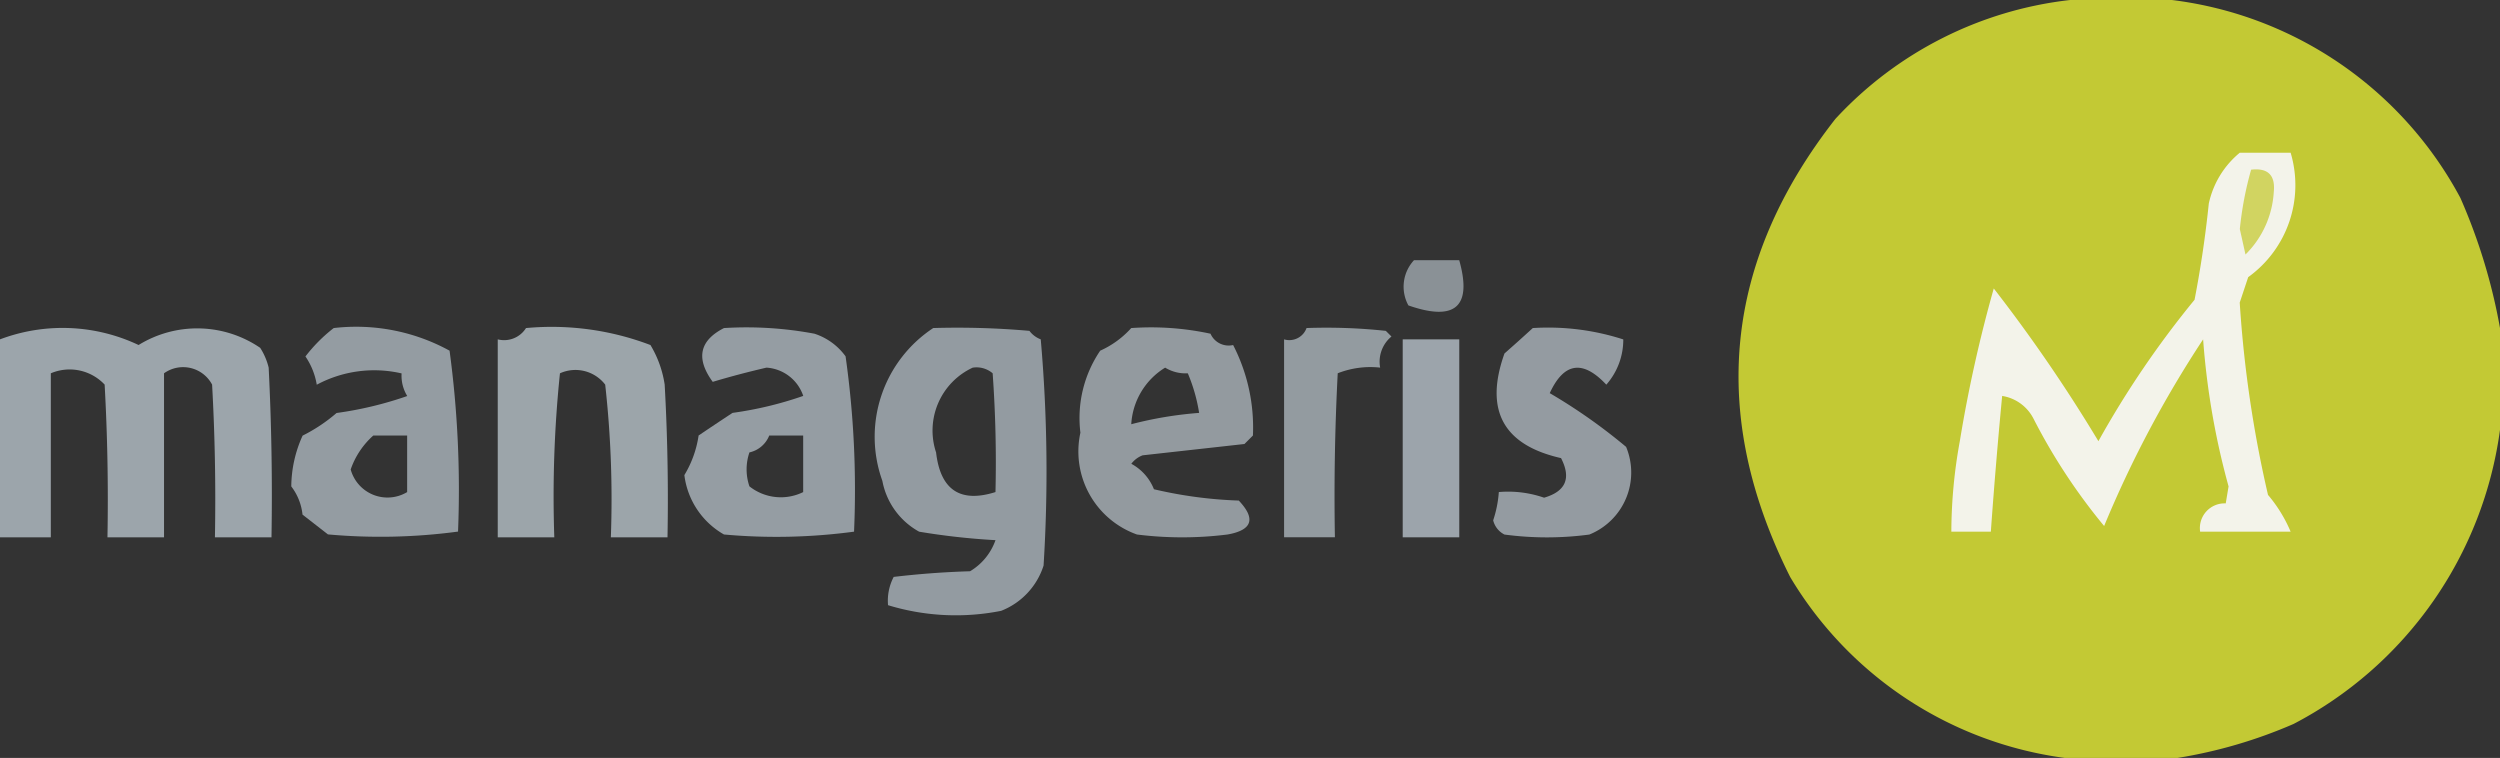 <?xml version="1.0" standalone="no"?>
<svg xmlns:xlink="http://www.w3.org/1999/xlink" xmlns="http://www.w3.org/2000/svg" width="122.996" height="37.288" viewBox="0 0 122.996 37.288"><rect x="0" y="0" width="122.996" height="37.288" fill="#333333" stroke="none"/><g id="logo-manageris" transform="translate(0.5 0.5)"><g id="Groupe_79361" data-name="Groupe 79361" transform="translate(85.032 -0.5)"><path id="Trac\xE9_94496" data-name="Trac\xE9 94496" d="M323.184-.5h5.009a18.682,18.682,0,0,1,14.192,9.739,28.17,28.17,0,0,1,1.948,6.4v5.009a19.218,19.218,0,0,1-10.157,14.47,23.785,23.785,0,0,1-5.7,1.67h-5.565a18.579,18.579,0,0,1-13.5-8.9q-6.021-12,2.226-22.54A18.547,18.547,0,0,1,323.184-.5Z" transform="translate(-306.869 0.5)" fill="#c5cb34" fill-rule="evenodd" opacity="0.982"/></g><g id="Groupe_79362" data-name="Groupe 79362" transform="translate(95.503 7.013)"><path id="Trac\xE9_94497" data-name="Trac\xE9 94497" d="M358.692,26.5h2.5a5.575,5.575,0,0,1-2.087,6.122l-.417,1.252a58.173,58.173,0,0,0,1.391,9.461,6.985,6.985,0,0,1,1.113,1.809h-4.452A1.217,1.217,0,0,1,358,43.753l.139-.835a37.425,37.425,0,0,1-1.252-7.235,54.607,54.607,0,0,0-4.87,9.183,28.955,28.955,0,0,1-3.478-5.287A2.1,2.1,0,0,0,347,38.466q-.318,3.336-.557,6.678H344.5a25.066,25.066,0,0,1,.417-4.452,67.836,67.836,0,0,1,1.67-7.513,76.556,76.556,0,0,1,5.148,7.513,46.97,46.97,0,0,1,4.731-6.957q.454-2.348.7-4.731A4.449,4.449,0,0,1,358.692,26.5Z" transform="translate(-344.5 -26.5)" fill="#f3f3ea" fill-rule="evenodd"/></g><g id="Groupe_79363" data-name="Groupe 79363" transform="translate(109.695 7.833)"><path id="Trac\xE9_94498" data-name="Trac\xE9 94498" d="M396.057,29.462q1.247-.144,1.113,1.113a4.714,4.714,0,0,1-1.391,3.061l-.278-1.252A16.827,16.827,0,0,1,396.057,29.462Z" transform="translate(-395.5 -29.447)" fill="#d1d461" fill-rule="evenodd"/></g><g id="Groupe_79364" data-name="Groupe 79364" transform="translate(68.558 12.3)"><path id="Trac\xE9_94499" data-name="Trac\xE9 94499" d="M248.177,45.5H250.4q.965,3.431-2.5,2.226A1.917,1.917,0,0,1,248.177,45.5Z" transform="translate(-247.667 -45.5)" fill="#a1aab0" fill-rule="evenodd" opacity="0.793"/></g><g id="Groupe_79365" data-name="Groupe 79365" transform="translate(-0.5 15.635)"><path id="Trac\xE9_94500" data-name="Trac\xE9 94500" d="M-.5,67.783V58.043a8.724,8.724,0,0,1,6.818.278,5.494,5.494,0,0,1,5.983.139,3.162,3.162,0,0,1,.417.974q.209,4.172.139,8.348H10.074q.069-3.759-.139-7.513a1.613,1.613,0,0,0-2.365-.557v8.07H4.787q.069-3.759-.139-7.513A2.363,2.363,0,0,0,2,59.713v8.07Z" transform="translate(0.5 -57.482)" fill="#a2acb2" fill-rule="evenodd" opacity="0.943"/></g><g id="Groupe_79366" data-name="Groupe 79366" transform="translate(13.831 15.579)"><path id="Trac\xE9_94501" data-name="Trac\xE9 94501" d="M53.087,57.343a9.544,9.544,0,0,1,5.7,1.113,51.2,51.2,0,0,1,.417,8.9,28.687,28.687,0,0,1-6.4.139l-1.252-.974A2.748,2.748,0,0,0,51,65.135a6.124,6.124,0,0,1,.557-2.5,8.071,8.071,0,0,0,1.67-1.113,17.924,17.924,0,0,0,3.478-.835,1.9,1.9,0,0,1-.278-1.113,5.975,5.975,0,0,0-4.174.557,3.453,3.453,0,0,0-.557-1.391A7.671,7.671,0,0,1,53.087,57.343Zm1.948,5.287H56.7v2.783A1.878,1.878,0,0,1,53.922,64.3,3.97,3.97,0,0,1,55.035,62.63Z" transform="translate(-51 -57.282)" fill="#a2abb1" fill-rule="evenodd" opacity="0.878"/></g><g id="Groupe_79367" data-name="Groupe 79367" transform="translate(23.988 15.583)"><path id="Trac\xE9_94502" data-name="Trac\xE9 94502" d="M88.891,57.354a13.651,13.651,0,0,1,6.122.835,5.282,5.282,0,0,1,.7,1.948q.209,3.754.139,7.513H93.065a50.947,50.947,0,0,0-.278-7.513,1.847,1.847,0,0,0-2.226-.557,58.748,58.748,0,0,0-.278,8.07H87.5V57.91A1.272,1.272,0,0,0,88.891,57.354Z" transform="translate(-87.5 -57.297)" fill="#a3acb2" fill-rule="evenodd" opacity="0.94"/></g><g id="Groupe_79368" data-name="Groupe 79368" transform="translate(33.171 15.606)"><path id="Trac\xE9_94503" data-name="Trac\xE9 94503" d="M122.448,57.412a18.052,18.052,0,0,1,4.452.278,3.057,3.057,0,0,1,1.53,1.113,46.881,46.881,0,0,1,.417,8.626,28.688,28.688,0,0,1-6.4.139,3.912,3.912,0,0,1-1.948-2.922,5.217,5.217,0,0,0,.7-1.948q.82-.555,1.67-1.113a17.924,17.924,0,0,0,3.478-.835,2.044,2.044,0,0,0-1.809-1.391q-1.383.321-2.644.7Q120.635,58.336,122.448,57.412Zm2.226,5.287h1.67v2.783A2.491,2.491,0,0,1,123.7,65.2a2.573,2.573,0,0,1,0-1.67A1.367,1.367,0,0,0,124.674,62.7Z" transform="translate(-120.5 -57.378)" fill="#a2abb1" fill-rule="evenodd" opacity="0.884"/></g><g id="Groupe_79369" data-name="Groupe 79369" transform="translate(42.577 15.622)"><path id="Trac\xE9_94504" data-name="Trac\xE9 94504" d="M157.14,57.455a40.335,40.335,0,0,1,4.731.139,1.239,1.239,0,0,0,.557.417,74.351,74.351,0,0,1,.139,11.131,3.548,3.548,0,0,1-2.087,2.226,11.414,11.414,0,0,1-5.565-.278,2.535,2.535,0,0,1,.278-1.391q1.885-.223,3.757-.278a2.9,2.9,0,0,0,1.252-1.53,34.265,34.265,0,0,1-3.757-.417,3.612,3.612,0,0,1-1.809-2.5A6.406,6.406,0,0,1,157.14,57.455Zm1.948,1.948a1.222,1.222,0,0,1,.974.278q.209,2.919.139,5.844-2.6.819-2.922-1.948A3.413,3.413,0,0,1,159.088,59.4Z" transform="translate(-154.302 -57.438)" fill="#a2abb1" fill-rule="evenodd" opacity="0.873"/></g><g id="Groupe_79370" data-name="Groupe 79370" transform="translate(52.588 15.606)"><path id="Trac\xE9_94505" data-name="Trac\xE9 94505" d="M192.845,57.413a13.878,13.878,0,0,1,3.9.278.976.976,0,0,0,1.113.557,8.857,8.857,0,0,1,.974,4.452l-.417.417-5.009.557a1.239,1.239,0,0,0-.557.417,2.448,2.448,0,0,1,1.113,1.252,21.265,21.265,0,0,0,4.174.557q1.275,1.346-.557,1.67a17.878,17.878,0,0,1-4.452,0,4.336,4.336,0,0,1-2.783-5.009,5.905,5.905,0,0,1,.974-4.035A4.561,4.561,0,0,0,192.845,57.413Zm1.67,1.948a1.924,1.924,0,0,0,1.113.278,8.278,8.278,0,0,1,.557,1.948,18.8,18.8,0,0,0-3.339.557A3.5,3.5,0,0,1,194.514,59.36Z" transform="translate(-190.278 -57.379)" fill="#a3abb1" fill-rule="evenodd" opacity="0.861"/></g><g id="Groupe_79371" data-name="Groupe 79371" transform="translate(62.667 15.622)"><path id="Trac\xE9_94506" data-name="Trac\xE9 94506" d="M227.613,57.455a27.39,27.39,0,0,1,3.9.139l.278.278a1.607,1.607,0,0,0-.557,1.53,4.4,4.4,0,0,0-2.087.278q-.209,4.033-.139,8.07h-2.5V58.012A.9.9,0,0,0,227.613,57.455Z" transform="translate(-226.5 -57.438)" fill="#a3acb2" fill-rule="evenodd" opacity="0.86"/></g><g id="Groupe_79372" data-name="Groupe 79372" transform="translate(72.963 15.617)"><path id="Trac\xE9_94507" data-name="Trac\xE9 94507" d="M265.448,57.441A12.03,12.03,0,0,1,269.9,58a3.347,3.347,0,0,1-.835,2.226q-1.737-1.853-2.783.417a27.462,27.462,0,0,1,3.757,2.644,3.29,3.29,0,0,1-1.809,4.313,15.722,15.722,0,0,1-4.174,0,1.063,1.063,0,0,1-.557-.7,5.628,5.628,0,0,0,.278-1.391,5.391,5.391,0,0,1,2.226.278q1.6-.464.835-1.948-4.276-.968-2.783-5.148Q264.769,58.063,265.448,57.441Z" transform="translate(-263.5 -57.418)" fill="#a2aab0" fill-rule="evenodd" opacity="0.878"/></g><g id="Groupe_79373" data-name="Groupe 79373" transform="translate(68.511 16.196)"><path id="Trac\xE9_94508" data-name="Trac\xE9 94508" d="M247.5,59.5h2.783v9.739H247.5Z" transform="translate(-247.5 -59.5)" fill="#a2abb2" fill-rule="evenodd" opacity="0.941"/></g></g></svg>